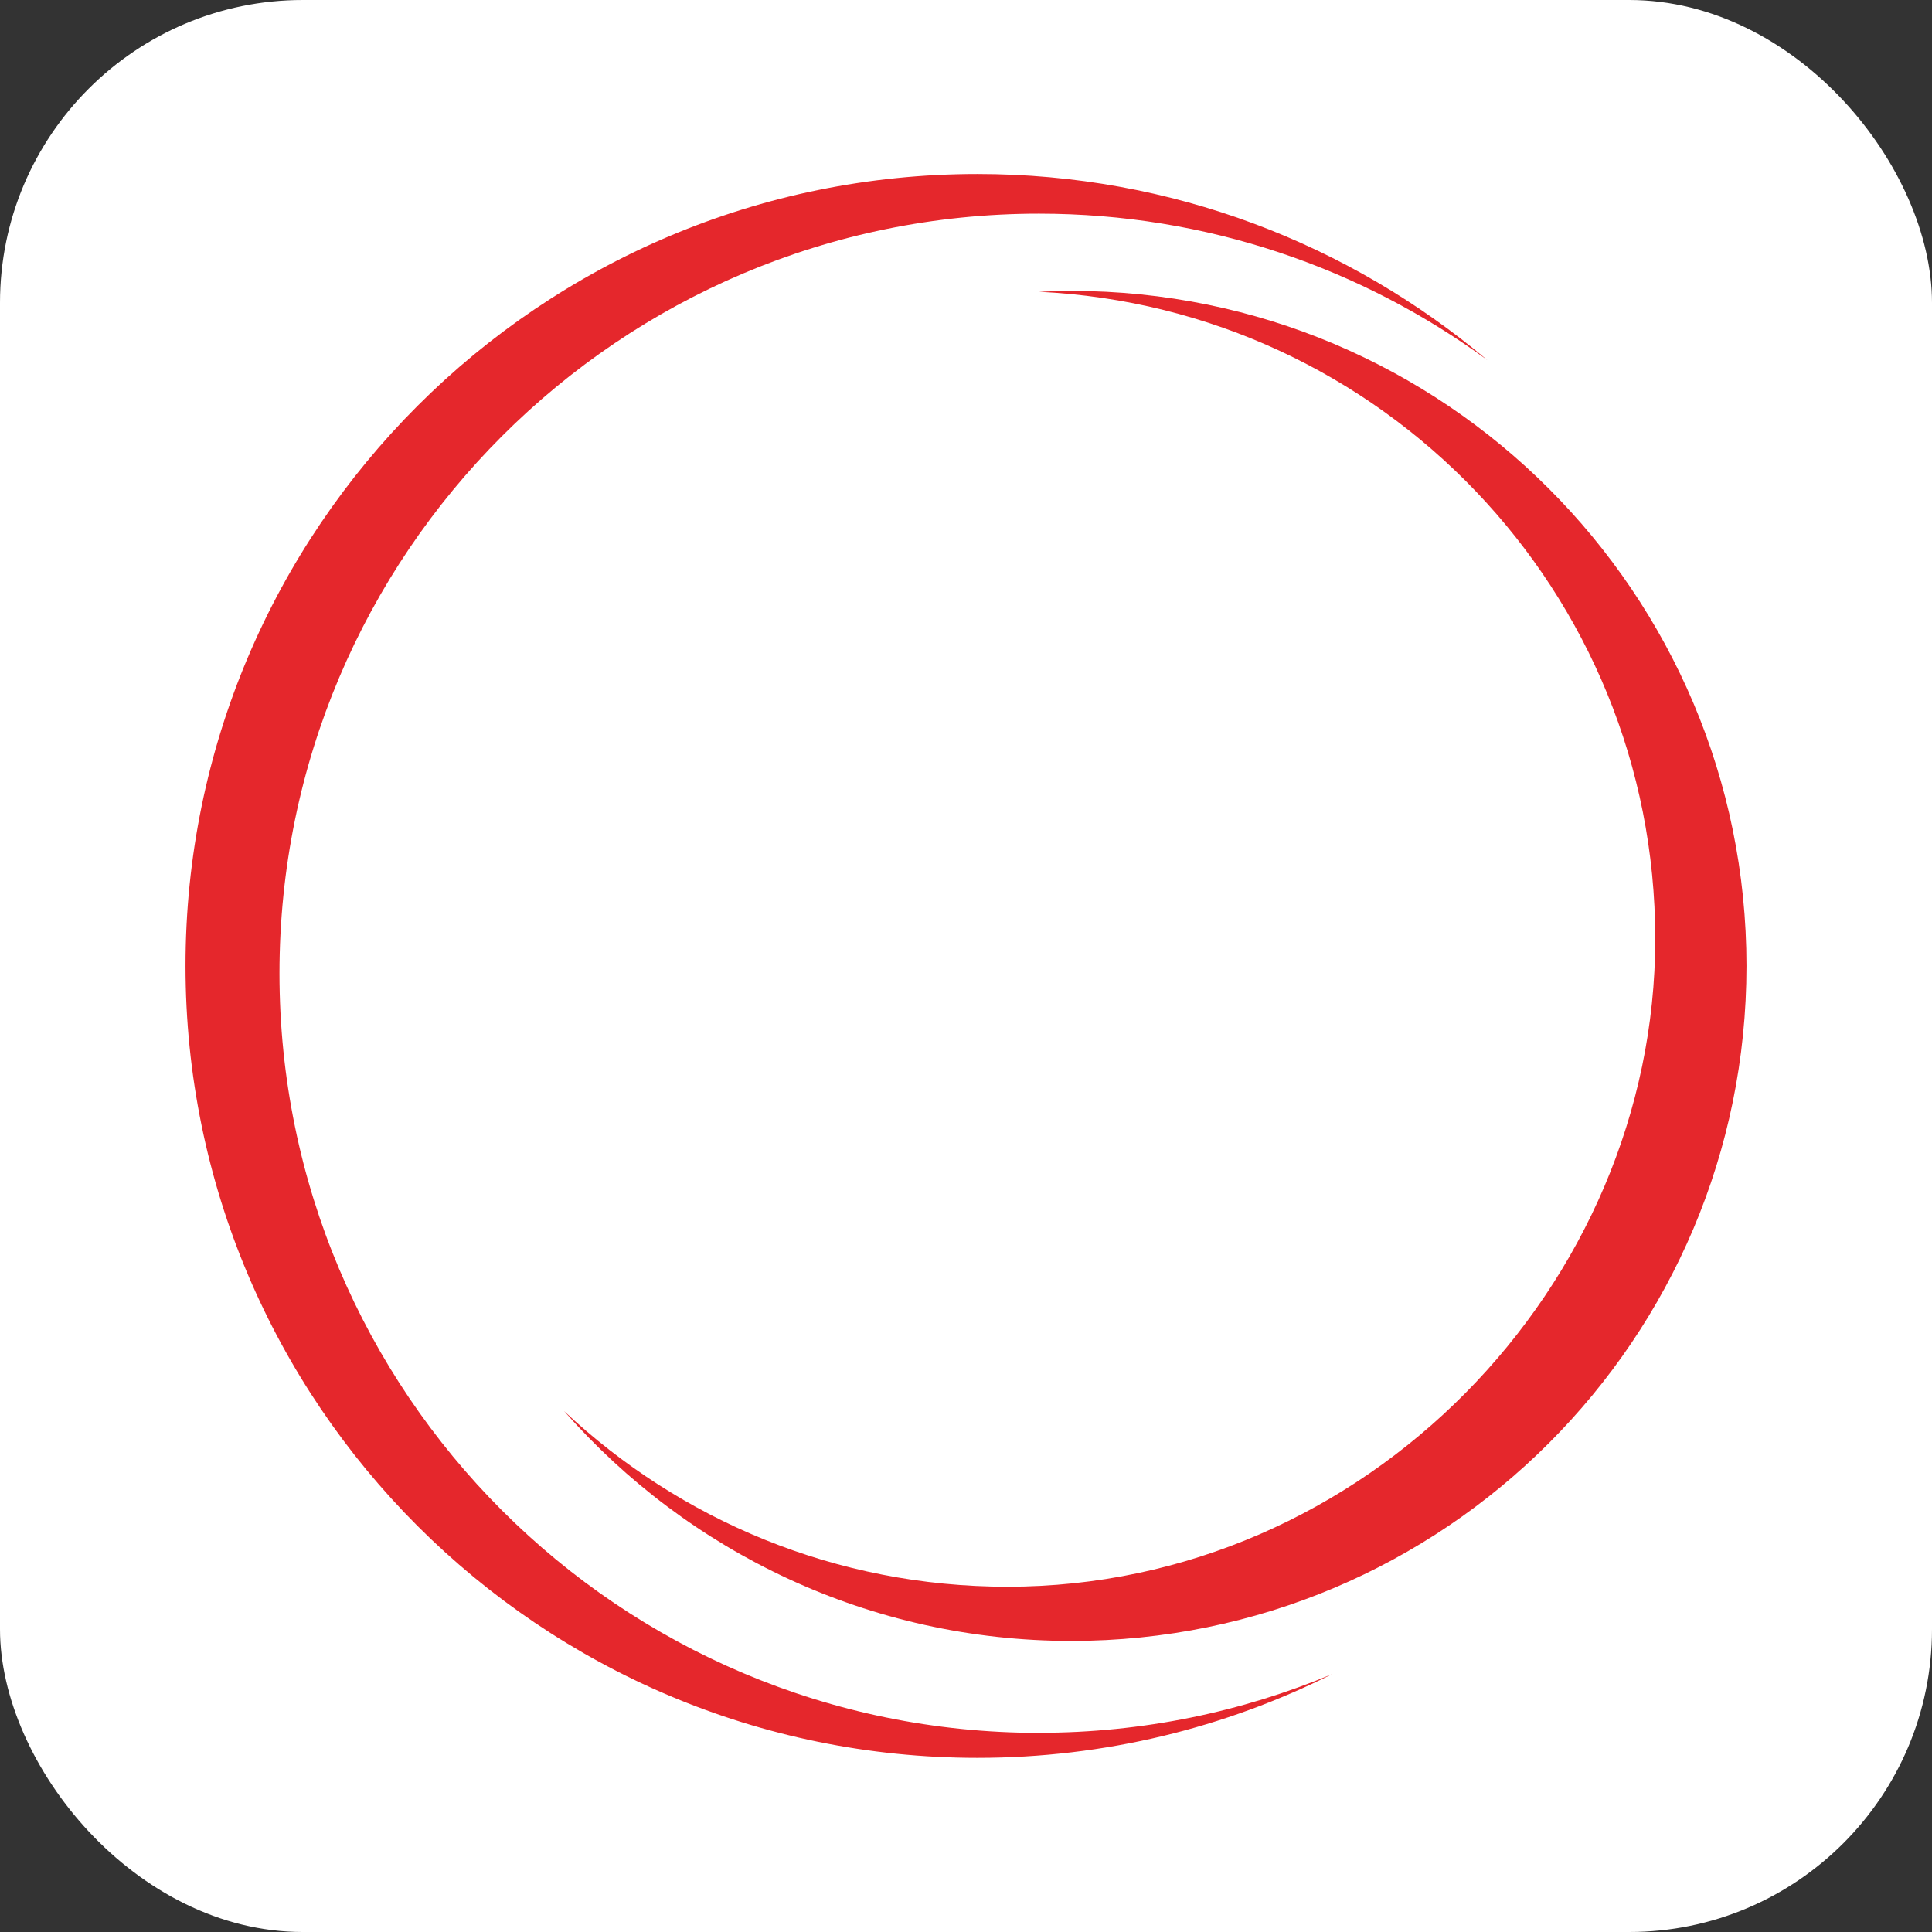 <svg xmlns="http://www.w3.org/2000/svg" viewBox="0 0 248.38 248.38"><rect x="0" y="0" width="248.38" height="248.38" fill="#333333" stroke="none"/><defs><style>.d{fill:#fff;}.e{fill:#e5272c;}</style></defs><g id="a"></g><g id="b"><g id="c"><g><rect class="d" width="248.38" height="248.38" rx="38.93" ry="38.93"></rect><g><path class="e" d="M137.75,37.41c-1.41,0-2.8,.04-4.19,.1,44.12,2.11,79.24,38.55,79.24,83.19s-37.29,83.29-83.29,83.29c-22.05,0-42.09-8.58-56.99-22.58,15.91,18.11,39.23,29.55,65.23,29.55,47.93,0,86.78-38.85,86.78-86.78s-38.85-86.78-86.78-86.78Z"></path><path class="e" d="M133.58,222.78c-53.93,0-97.65-43.72-97.65-97.65S79.65,27.47,133.58,27.47c21.56,0,41.49,6.99,57.64,18.83-17.71-14.93-40.59-23.93-65.56-23.93-56.23,0-101.81,45.58-101.81,101.81s45.58,101.81,101.81,101.81c16.39,0,31.88-3.88,45.59-10.76-11.59,4.85-24.32,7.54-37.67,7.54Z"></path></g></g></g></g></svg>